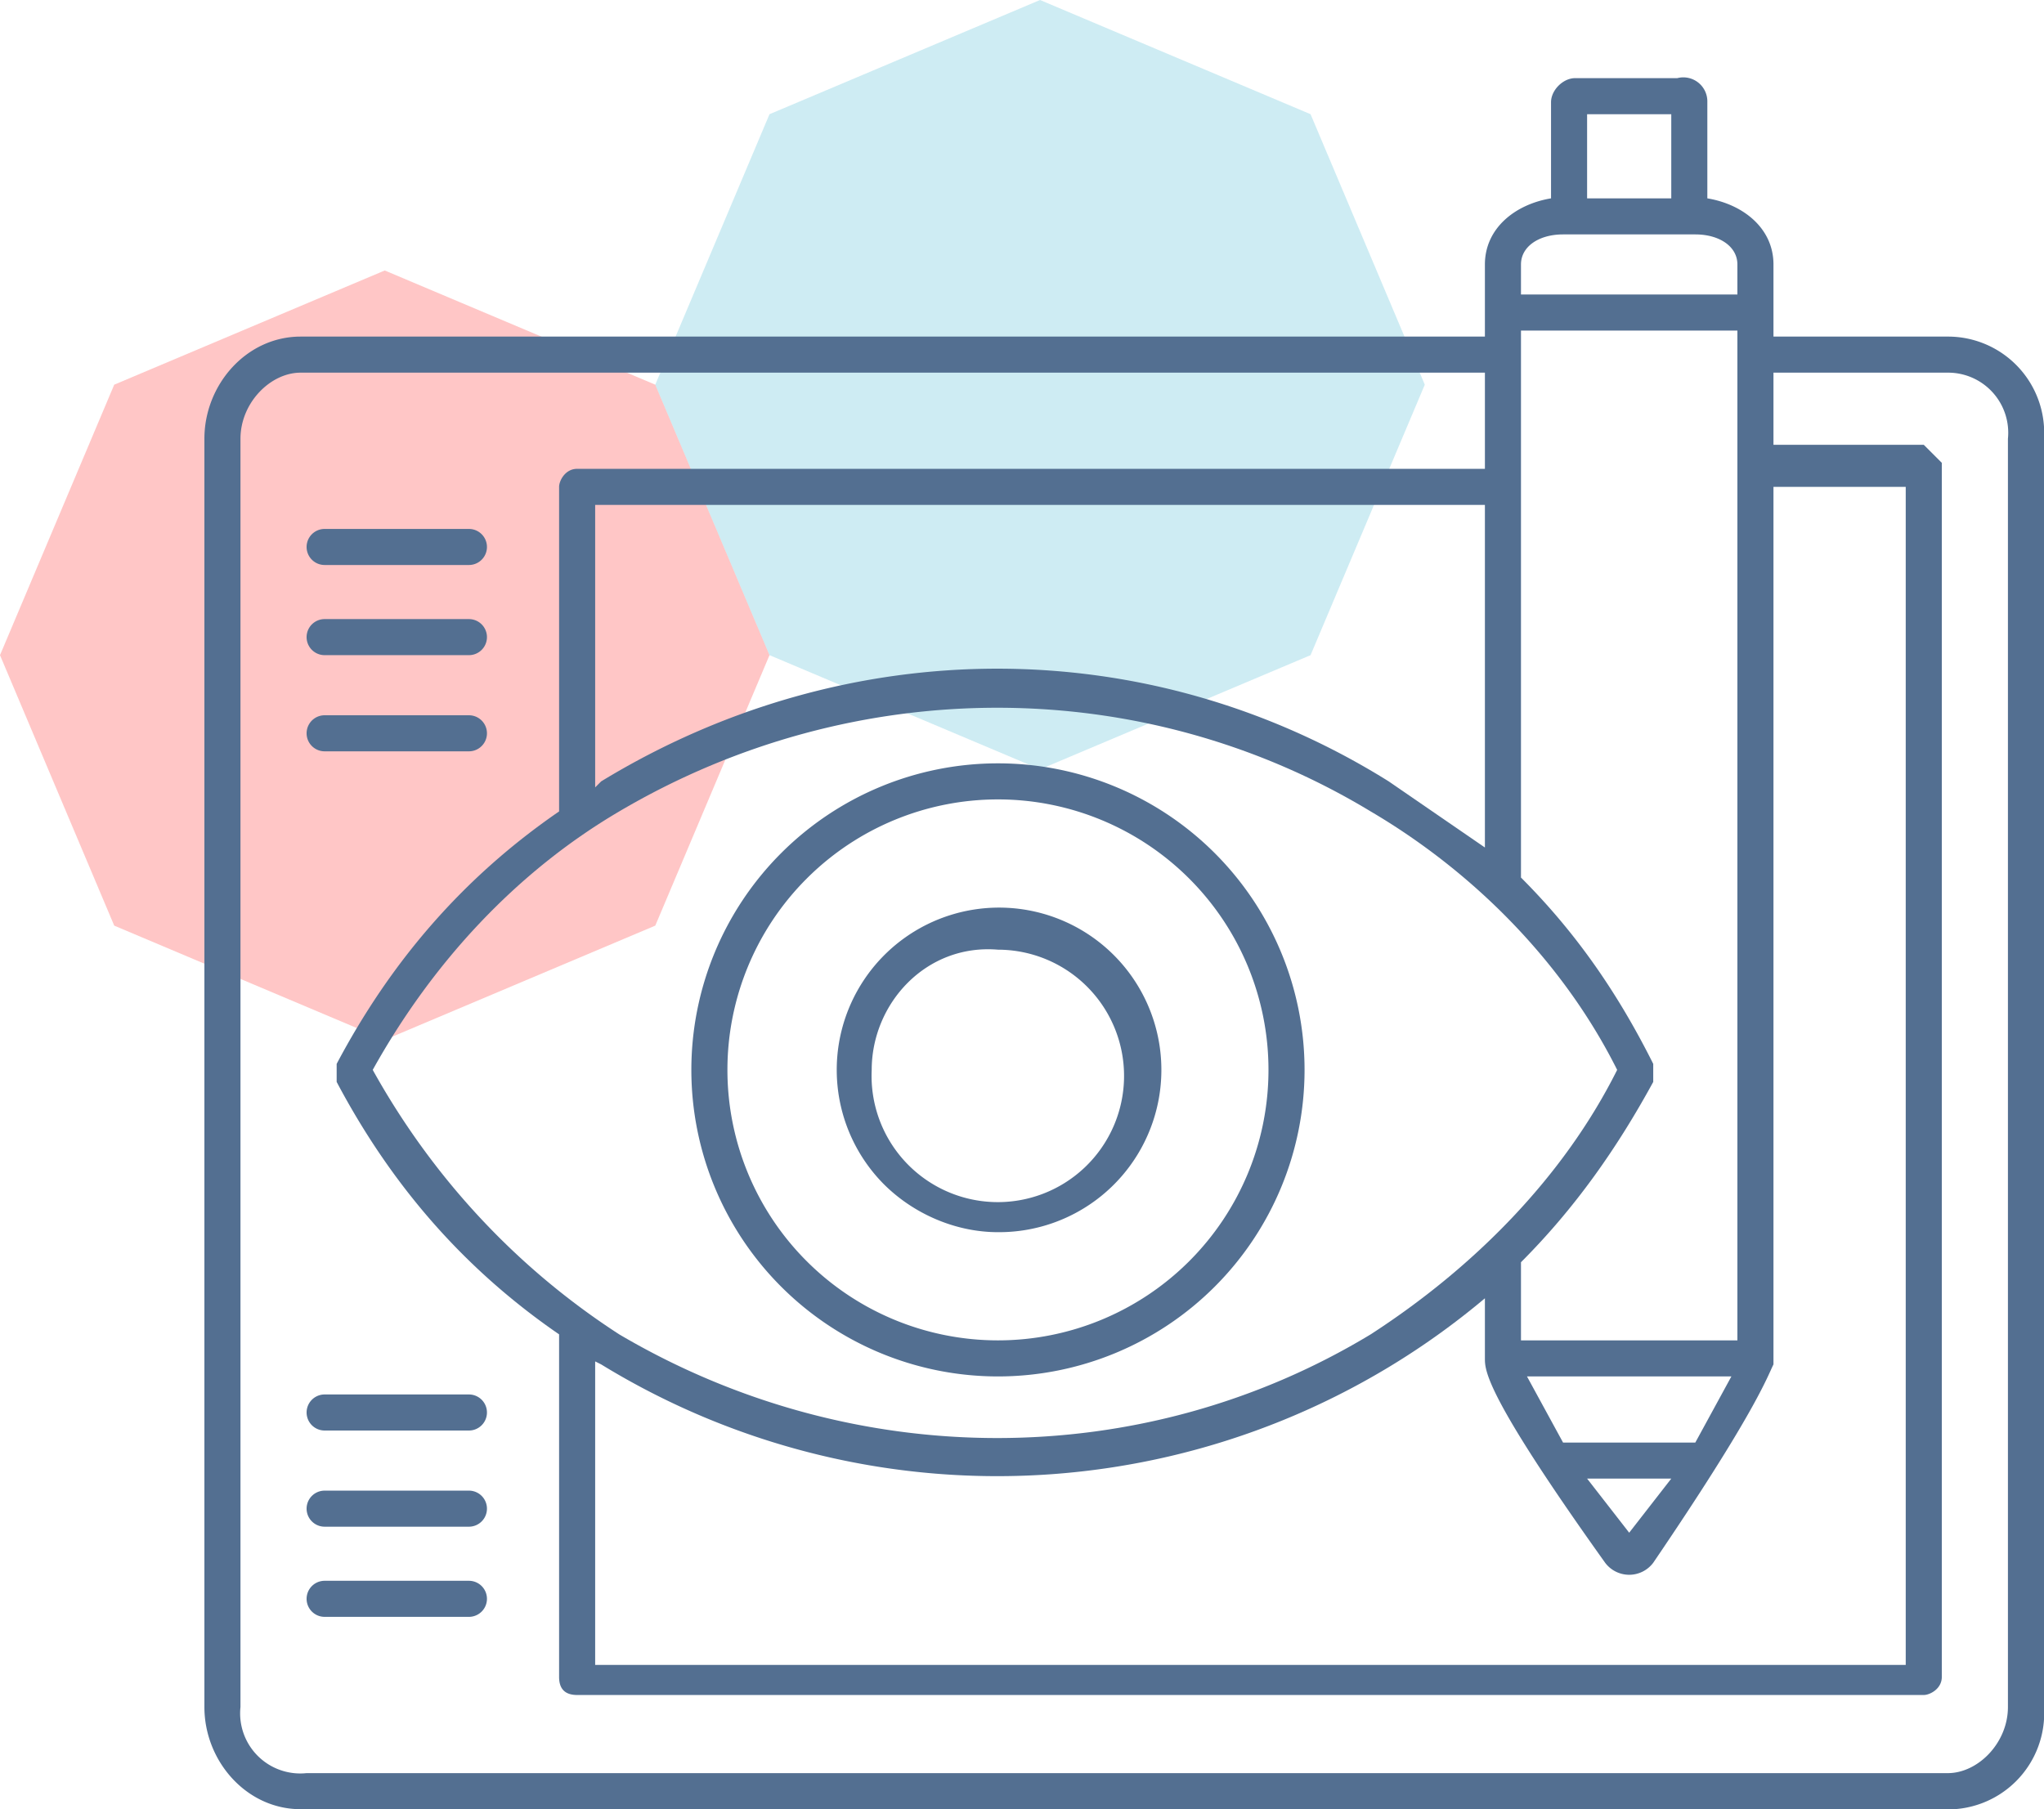 <svg xmlns="http://www.w3.org/2000/svg" viewBox="0 0 340 301"><defs/><g fill="none" fill-rule="evenodd"><path fill="#FF4040" d="M64 45l45 19 19 45-19 45-45 19-45-19-19-45 19-45z" opacity=".3"/><path fill="#5ABFD5" d="M173 0l45 19 19 45-19 45-45 19-45-19-19-45 19-45z" opacity=".3"/><g fill="#536F91" fill-rule="nonzero"><path d="M324 56h-29V44c0-6-5-10-11-11V17a4 4 0 00-5-4h-17c-2 0-4 2-4 4v16c-6 1-11 5-11 11v12H50c-9 0-16 8-16 17v211c0 9 7 17 16 17h273a16 16 0 0017-17V73a16 16 0 00-16-17zm-42 184h-22l-6-11h34l-6 11zm-4 6l-7 9-7-9h13zm11-23h-36v-13c9-9 16-19 22-30v-3c-6-12-13-22-22-31V55h36v168zm-42-82l-16-11c-40-25-90-25-131 0l-1 1V84h148v57zm-144-6c39-23 87-23 125 0 17 10 32 25 41 43-9 18-24 33-41 44-38 23-86 23-125 0-17-11-31-26-41-44 10-18 24-33 41-43zm-5 91l2 1a126 126 0 00147-11v10c0 2 0 6 20 34a5 5 0 008 0c17-25 19-31 20-33V81h22v196H99v-51h-1zM264 19h14v14h-14V19zm-11 25c0-3 3-5 7-5h22c4 0 7 2 7 5v5h-36v-5zm81 240c0 6-5 11-10 11H51a10 10 0 01-11-11V73c0-6 5-11 10-11h197v16H96c-2 0-3 2-3 3v54c-16 11-28 25-37 42v3c9 17 21 31 37 42v57c0 2 1 3 3 3h224c1 0 3-1 3-3V77l-3-3h-25V62h29a10 10 0 0110 11v211z"/><path d="M166 229a51 51 0 100-102 51 51 0 000 102zm0-96a45 45 0 110 90 45 45 0 010-90z"/><path d="M166 205a27 27 0 10-19-8c5 5 12 8 19 8zm0-47a21 21 0 11-21 20c0-11 9-21 21-20zM54 94h24a3 3 0 000-6H54a3 3 0 000 6zm0 15h24a3 3 0 000-6H54a3 3 0 000 6zm0 16h24a3 3 0 000-6H54a3 3 0 000 6zm24 107H54a3 3 0 000 6h24a3 3 0 000-6zm0 16H54a3 3 0 000 6h24a3 3 0 000-6zm0 15H54a3 3 0 000 6h24a3 3 0 000-6z"/></g></g></svg>